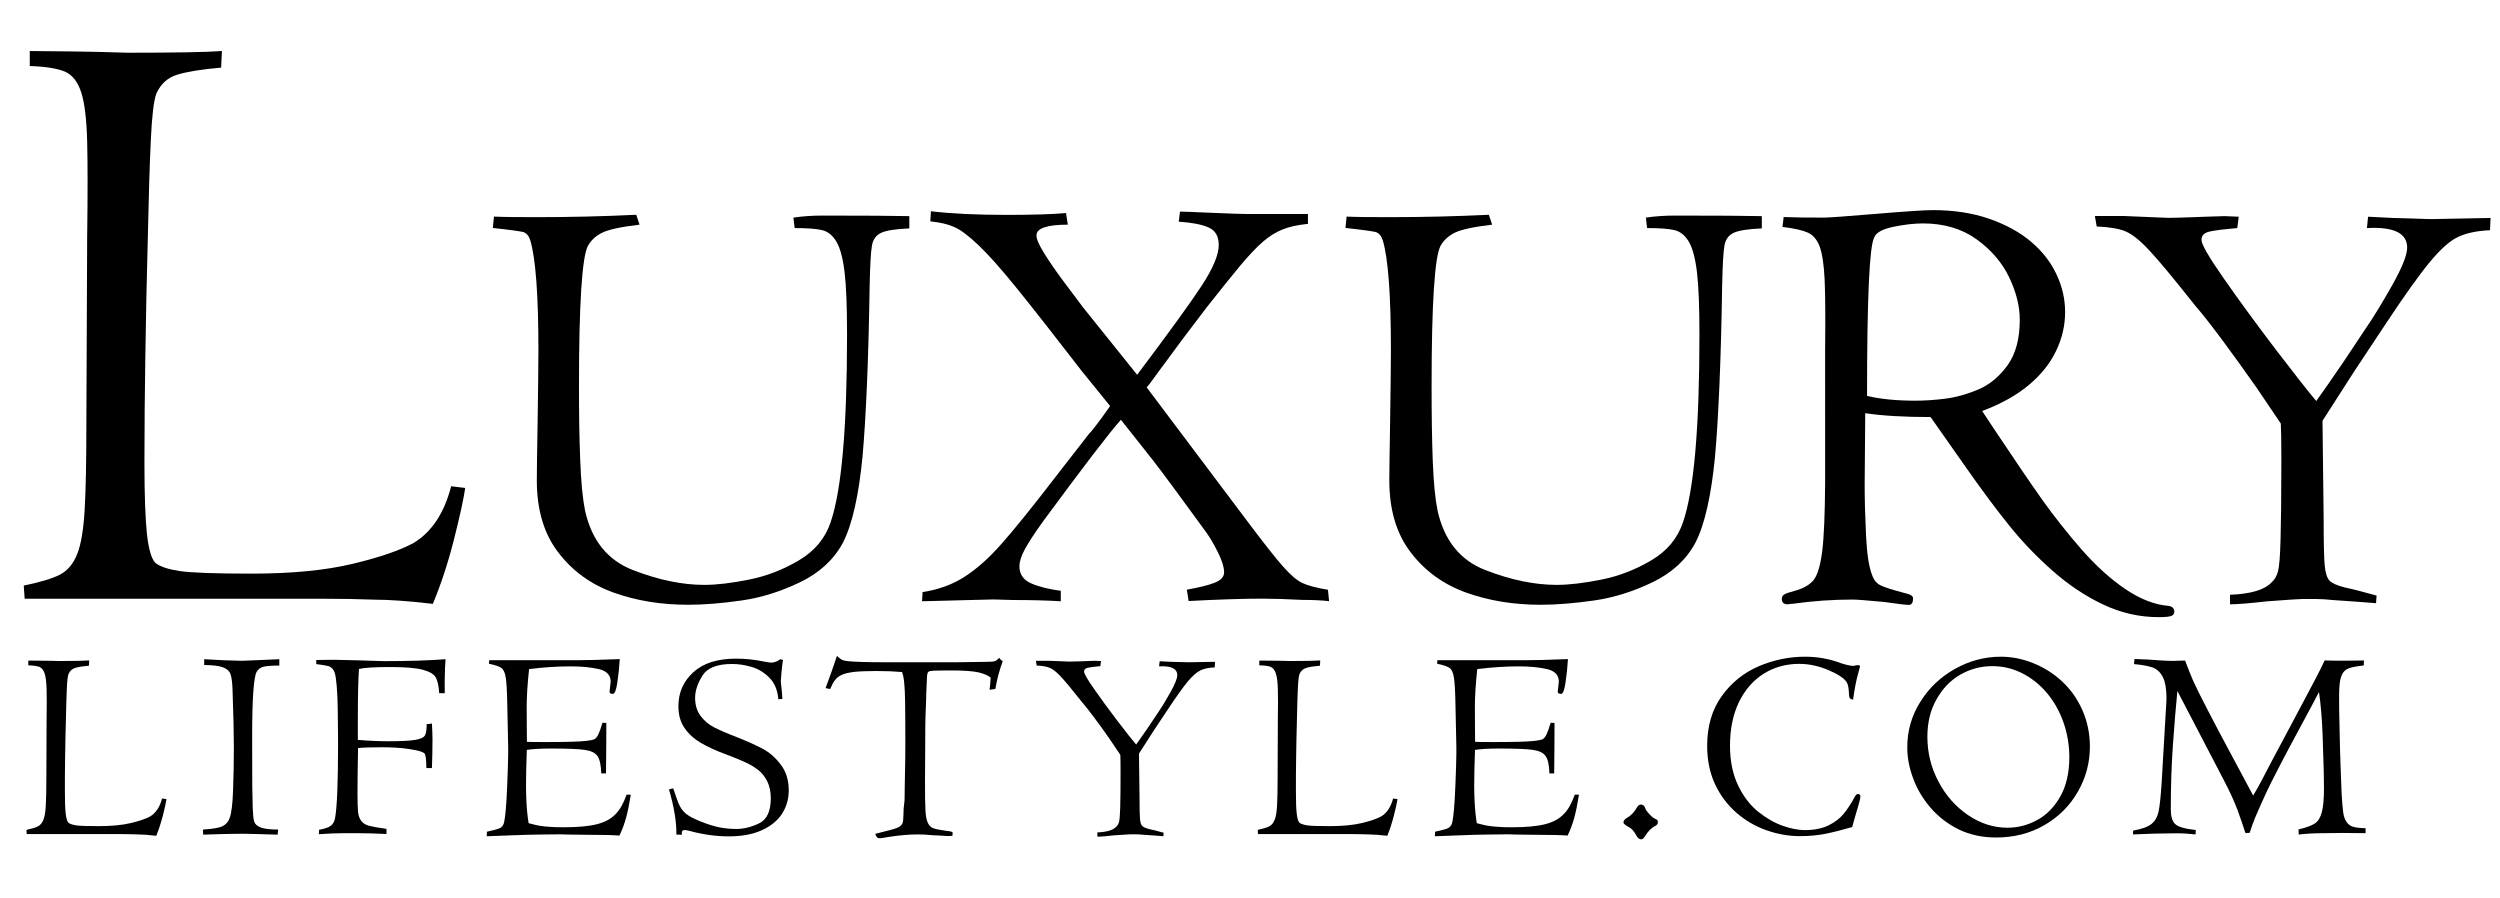 <?xml version="1.0" encoding="utf-8"?>
<!-- Generator: Adobe Illustrator 23.0.1, SVG Export Plug-In . SVG Version: 6.00 Build 0)  -->
<svg version="1.1" id="Layer_1" xmlns="http://www.w3.org/2000/svg" xmlns:xlink="http://www.w3.org/1999/xlink" x="0px" y="0px"
	 viewBox="0 0 220 79.03" style="enable-background:new 0 0 220 79.03;" xml:space="preserve">
<g>
	<path d="M2.62,5.81V4.49C5.77,4.52,7.83,4.54,8.8,4.57c0.97,0.03,1.79,0.05,2.44,0.07c4.2,0,6.96-0.05,8.29-0.15l-0.07,1.46
		c-1.72,0.15-3.01,0.36-3.86,0.62c-0.85,0.26-1.46,0.82-1.84,1.67c-0.22,0.55-0.39,1.93-0.49,4.12c-0.1,2.2-0.19,5.02-0.26,8.47
		c-0.1,3.87-0.18,7.39-0.22,10.53c-0.05,3.15-0.08,6.27-0.08,9.37c0,2.82,0.08,4.91,0.22,6.26c0.15,1.35,0.4,2.2,0.75,2.55
		c0.42,0.33,1.13,0.56,2.12,0.71c0.99,0.15,3.09,0.23,6.32,0.23c3.55,0,6.52-0.29,8.9-0.86c2.39-0.57,4.18-1.19,5.38-1.84
		c1.6-0.97,2.7-2.64,3.3-4.99l1.24,0.15c-0.15,1.03-0.49,2.56-1.01,4.61c-0.52,2.05-1.14,3.91-1.84,5.59
		c-2.15-0.25-3.86-0.37-5.14-0.37c-0.77-0.03-1.49-0.04-2.16-0.06c-0.66-0.01-1.43-0.02-2.31-0.02H2.17l-0.08-1.16
		c1.46-0.3,2.53-0.62,3.2-0.97c0.67-0.35,1.17-0.96,1.51-1.82c0.34-0.86,0.55-2.16,0.65-3.88c0.1-1.72,0.15-4.21,0.15-7.46
		l0.07-16.5c0.05-3.72,0.05-6.55,0-8.47c-0.05-1.92-0.22-3.36-0.52-4.29C6.85,7.21,6.38,6.6,5.73,6.31
		C5.08,6.03,4.04,5.86,2.62,5.81z"/>
	<path d="M43.37,20.06l0.1-1c0.82,0.04,2.07,0.05,3.75,0.05c2.97,0,5.9-0.07,8.77-0.21l0.29,0.87c-1.63,0.19-2.73,0.43-3.29,0.71
		c-0.57,0.28-0.98,0.67-1.25,1.15c-0.52,0.98-0.79,5.08-0.79,12.31c0,2.48,0.03,4.67,0.11,6.56c0.07,1.89,0.21,3.36,0.42,4.41
		c0.58,2.64,1.99,4.4,4.23,5.26c2.24,0.87,4.33,1.3,6.27,1.3c1.1,0,2.42-0.16,3.96-0.47c1.54-0.31,3-0.88,4.38-1.7
		c1.38-0.82,2.31-1.94,2.78-3.36c0.96-2.8,1.44-8.29,1.44-16.49c0-2.45-0.07-4.29-0.22-5.52c-0.15-1.23-0.39-2.12-0.72-2.67
		c-0.33-0.55-0.75-0.89-1.26-1.01c-0.51-0.12-1.31-0.18-2.41-0.18l-0.11-0.92c0.79-0.12,1.66-0.18,2.62-0.18
		c3.76,0,6.29,0.02,7.58,0.05v1.08c-1.21,0.05-2.03,0.18-2.48,0.39c-0.45,0.21-0.72,0.59-0.81,1.13c-0.1,0.54-0.16,1.7-0.2,3.46
		c-0.05,3.31-0.13,6.24-0.24,8.8c-0.11,2.56-0.24,4.67-0.39,6.32c-0.16,1.65-0.38,3.13-0.67,4.42c-0.29,1.29-0.64,2.34-1.06,3.15
		c-0.8,1.49-2.06,2.64-3.75,3.46c-1.7,0.82-3.41,1.36-5.14,1.61c-1.73,0.25-3.31,0.38-4.72,0.38c-2.36,0-4.54-0.35-6.53-1.06
		c-1.99-0.71-3.63-1.88-4.89-3.53c-1.27-1.64-1.9-3.76-1.9-6.35c0-0.63,0.02-2.35,0.07-5.17c0.04-2.81,0.07-4.91,0.07-6.29
		c0-4.84-0.24-8.06-0.71-9.65c-0.12-0.4-0.33-0.65-0.62-0.75C45.75,20.35,44.86,20.22,43.37,20.06z"/>
	<path d="M81.87,19.48l0.05-0.89c1.77,0.21,3.99,0.32,6.67,0.32c2.22,0,3.96-0.05,5.22-0.16l0.16,1.02c-1.84,0-2.76,0.32-2.76,0.94
		c0,0.33,0.23,0.87,0.7,1.61c0.46,0.74,1,1.52,1.6,2.33c0.6,0.81,1.2,1.61,1.8,2.4l4.76,5.93c2.78-3.7,4.68-6.31,5.68-7.84
		c1-1.53,1.5-2.72,1.5-3.58c0-0.77-0.3-1.29-0.91-1.55c-0.6-0.26-1.47-0.43-2.61-0.5l0.11-0.89c0.26,0,1.22,0.04,2.86,0.11
		c1.64,0.07,2.63,0.1,2.97,0.1h5.43v0.87c-0.89,0.09-1.64,0.25-2.23,0.49c-0.59,0.24-1.17,0.59-1.73,1.08
		c-0.56,0.48-1.21,1.17-1.96,2.06c-0.74,0.89-1.74,2.13-3,3.73l-2.05,2.7l-1.78,2.41c-0.18,0.23-0.43,0.58-0.77,1.05
		c-0.34,0.47-0.56,0.76-0.67,0.87l8.82,11.73c1.43,1.91,2.48,3.24,3.14,3.99c0.66,0.75,1.23,1.25,1.71,1.48
		c0.48,0.23,1.24,0.44,2.28,0.61l0.1,1c-0.63-0.07-1.42-0.11-2.36-0.11c-1.36-0.07-2.55-0.11-3.54-0.11c-1.66,0-3.81,0.07-6.46,0.21
		l-0.16-1c1.08-0.19,1.9-0.39,2.45-0.61c0.55-0.22,0.83-0.52,0.83-0.92c0-0.43-0.17-1-0.52-1.71c-0.35-0.71-0.7-1.32-1.07-1.83
		c-2.35-3.23-3.9-5.33-4.65-6.29l-2.84-3.59c-1.03,1.15-3.32,4.15-6.88,8.98c-0.7,0.98-1.22,1.77-1.55,2.37
		c-0.33,0.6-0.5,1.12-0.5,1.54c0,0.7,0.34,1.2,1.02,1.5c0.68,0.3,1.56,0.52,2.62,0.66v0.92c-1.15-0.07-2.55-0.11-4.2-0.11
		l-1.71-0.05c-0.09,0-0.63,0.01-1.64,0.04c-1.01,0.03-2.01,0.05-3.02,0.08c-1.01,0.03-1.55,0.04-1.64,0.04l0.05-0.81
		c1.4-0.21,2.63-0.66,3.7-1.35c1.07-0.69,2.15-1.65,3.24-2.89c1.09-1.23,2.64-3.14,4.63-5.73l3.1-3.99c0.09-0.07,0.3-0.33,0.64-0.77
		c0.34-0.45,0.61-0.81,0.8-1.09c0.19-0.28,0.32-0.46,0.39-0.55l-2.48-3.06c-2.5-3.24-4.44-5.71-5.81-7.4s-2.49-2.94-3.34-3.74
		c-0.85-0.8-1.55-1.33-2.1-1.56C83.43,19.73,82.73,19.57,81.87,19.48z"/>
	<path d="M118.4,20.06l0.1-1c0.82,0.04,2.07,0.05,3.75,0.05c2.97,0,5.9-0.07,8.77-0.21l0.29,0.87c-1.63,0.19-2.72,0.43-3.29,0.71
		c-0.57,0.28-0.98,0.67-1.25,1.15c-0.52,0.98-0.79,5.08-0.79,12.31c0,2.48,0.03,4.67,0.1,6.56c0.07,1.89,0.21,3.36,0.42,4.41
		c0.58,2.64,1.99,4.4,4.22,5.26c2.24,0.87,4.33,1.3,6.27,1.3c1.1,0,2.42-0.16,3.96-0.47c1.54-0.31,3-0.88,4.38-1.7
		c1.38-0.82,2.31-1.94,2.78-3.36c0.96-2.8,1.44-8.29,1.44-16.49c0-2.45-0.07-4.29-0.22-5.52c-0.15-1.23-0.39-2.12-0.72-2.67
		c-0.33-0.55-0.75-0.89-1.26-1.01c-0.51-0.12-1.31-0.18-2.41-0.18l-0.1-0.92c0.79-0.12,1.66-0.18,2.62-0.18
		c3.76,0,6.29,0.02,7.58,0.05v1.08c-1.21,0.05-2.03,0.18-2.48,0.39c-0.45,0.21-0.72,0.59-0.81,1.13c-0.1,0.54-0.16,1.7-0.2,3.46
		c-0.05,3.31-0.13,6.24-0.24,8.8c-0.11,2.56-0.24,4.67-0.39,6.32c-0.16,1.65-0.38,3.13-0.67,4.42c-0.29,1.29-0.64,2.34-1.06,3.15
		c-0.8,1.49-2.06,2.64-3.75,3.46c-1.7,0.82-3.41,1.36-5.14,1.61c-1.73,0.25-3.31,0.38-4.72,0.38c-2.36,0-4.54-0.35-6.53-1.06
		c-1.99-0.71-3.63-1.88-4.89-3.53c-1.27-1.64-1.9-3.76-1.9-6.35c0-0.63,0.02-2.35,0.07-5.17c0.04-2.81,0.07-4.91,0.07-6.29
		c0-4.84-0.24-8.06-0.71-9.65c-0.12-0.4-0.33-0.65-0.62-0.75C120.78,20.35,119.89,20.22,118.4,20.06z"/>
	<path d="M172.91,41l-3.02-4.3c-2.31,0-4.23-0.11-5.75-0.34l-0.05,6.3c0,1.33,0.04,2.82,0.12,4.46c0.08,1.64,0.26,2.81,0.54,3.49
		c0.14,0.42,0.38,0.72,0.72,0.89c0.34,0.18,1.11,0.42,2.3,0.73c0.38,0.09,0.58,0.23,0.58,0.42c0,0.38-0.12,0.58-0.37,0.58
		c-0.28,0-1.01-0.09-2.2-0.26c-1.51-0.14-2.42-0.21-2.76-0.21c-1.7,0-3.45,0.12-5.25,0.37c-0.12,0-0.27,0.02-0.45,0.05
		c-0.35,0-0.52-0.16-0.52-0.47c0-0.17,0.07-0.31,0.2-0.39c0.13-0.09,0.42-0.19,0.88-0.31c0.79-0.21,1.36-0.53,1.71-0.96
		c0.35-0.43,0.6-1.27,0.76-2.52c0.16-1.25,0.24-3.26,0.26-6.02V30.9c0.03-2.83,0.02-4.92-0.04-6.25c-0.06-1.33-0.21-2.3-0.43-2.93
		c-0.23-0.62-0.58-1.04-1.05-1.25c-0.47-0.21-1.22-0.38-2.23-0.5l0.1-0.87c0.93,0.04,2.11,0.05,3.54,0.05
		c0.42,0,1.95-0.11,4.58-0.33c2.63-0.22,4.3-0.33,5-0.33c1.84,0,3.49,0.25,4.96,0.76c1.47,0.51,2.7,1.18,3.69,2.02
		c0.99,0.84,1.74,1.8,2.24,2.87c0.51,1.08,0.76,2.18,0.76,3.32c0,1.17-0.26,2.31-0.79,3.41c-0.52,1.1-1.32,2.1-2.39,3
		c-1.07,0.9-2.44,1.67-4.12,2.3l1.18,1.78c1.65,2.48,3.02,4.49,4.1,6.02c1.09,1.53,2.26,3,3.5,4.42c1.25,1.42,2.52,2.57,3.82,3.45
		c1.3,0.88,2.57,1.38,3.81,1.48c0.33,0.05,0.5,0.23,0.5,0.52c0,0.16-0.08,0.28-0.24,0.35c-0.16,0.08-0.53,0.12-1.13,0.12
		c-1.7,0-3.33-0.37-4.91-1.12c-1.57-0.74-3.07-1.75-4.49-3.01c-1.42-1.26-2.68-2.58-3.78-3.96C175.72,44.9,174.41,43.14,172.91,41z
		 M164.3,34.84c1.17,0.28,2.59,0.42,4.25,0.42c0.84,0,1.73-0.06,2.66-0.18c0.94-0.12,1.9-0.39,2.89-0.81
		c0.99-0.42,1.84-1.13,2.56-2.12c0.72-1,1.08-2.33,1.08-4.01c0-1.19-0.31-2.43-0.93-3.73c-0.62-1.3-1.58-2.42-2.87-3.35
		c-1.29-0.93-2.87-1.4-4.72-1.4c-0.77,0-1.64,0.1-2.61,0.3c-0.97,0.2-1.54,0.52-1.69,0.96C164.5,21.75,164.3,26.4,164.3,34.84z"/>
	<path d="M184.51,19.93l-0.16-0.92h2.6c1.28,0.05,2.22,0.09,2.82,0.12c0.6,0.03,0.95,0.04,1.04,0.04c0.49,0,1.15-0.02,1.97-0.05
		c0.82-0.03,1.81-0.07,2.97-0.1l1.26,0.05l-0.13,1c-1.22,0.11-2.06,0.21-2.49,0.32c-0.44,0.11-0.66,0.35-0.66,0.72
		c0,0.39,0.65,1.52,1.96,3.39c1.3,1.87,2.81,3.93,4.51,6.17c1.71,2.24,2.92,3.78,3.63,4.62c0.52-0.72,1.31-1.85,2.36-3.39l1.99-2.99
		c0.7-1.01,1.48-2.3,2.35-3.84c0.87-1.55,1.3-2.64,1.3-3.28c0-1.27-1.18-1.85-3.54-1.72l0.1-1l2.2,0.11c0.17,0,0.75,0.02,1.73,0.05
		c0.98,0.04,1.55,0.05,1.71,0.05c0.26,0,1.12-0.02,2.57-0.05c1.45-0.03,2.31-0.05,2.57-0.05l-0.05,1.08
		c-1.15,0.05-2.09,0.25-2.81,0.59c-0.72,0.34-1.54,1.07-2.47,2.19c-0.93,1.12-2.2,2.9-3.81,5.33l-2.89,4.36l-2.76,4.3l0.1,8.5
		c0,2.1,0.03,3.49,0.09,4.19c0.06,0.69,0.21,1.15,0.43,1.38c0.23,0.23,0.68,0.43,1.36,0.6c0.59,0.12,1.52,0.36,2.78,0.71l-0.05,0.68
		c0.14,0-0.52-0.05-1.97-0.16l-1.63-0.11c-0.7-0.07-1.27-0.11-1.71-0.11h-1.13c-0.26,0-1.32,0.07-3.18,0.21
		c-1.49,0.17-2.56,0.26-3.23,0.26v-0.84c1.82-0.07,3.04-0.43,3.65-1.08c0.28-0.24,0.47-0.58,0.58-1c0.11-0.42,0.18-1.36,0.22-2.81
		c0.04-1.45,0.07-3.77,0.07-6.95c0-1.75-0.02-2.83-0.05-3.23l-2.15-3.18c-1.07-1.52-2.08-2.93-3.04-4.22
		c-0.96-1.29-1.74-2.28-2.34-2.97c-1.87-2.36-3.21-3.98-4.02-4.84c-0.8-0.87-1.5-1.43-2.07-1.68
		C186.56,20.14,185.68,19.98,184.51,19.93z"/>
</g>
<g>
	<path d="M2.49,58.55v-0.42c1,0.01,1.65,0.02,1.96,0.02c0.31,0.01,0.57,0.02,0.77,0.02c1.33,0,2.21-0.02,2.63-0.05l-0.02,0.46
		c-0.55,0.05-0.95,0.11-1.22,0.2c-0.27,0.08-0.46,0.26-0.58,0.53c-0.07,0.17-0.12,0.61-0.15,1.31c-0.03,0.7-0.06,1.59-0.08,2.68
		c-0.03,1.23-0.06,2.34-0.07,3.34c-0.02,1-0.02,1.99-0.02,2.97c0,0.9,0.02,1.56,0.07,1.98c0.05,0.43,0.13,0.7,0.24,0.81
		c0.13,0.1,0.36,0.18,0.67,0.23c0.31,0.05,0.98,0.07,2,0.07c1.12,0,2.07-0.09,2.82-0.27c0.76-0.18,1.32-0.38,1.7-0.58
		c0.51-0.31,0.86-0.84,1.05-1.58l0.39,0.05c-0.05,0.32-0.15,0.81-0.32,1.46c-0.17,0.65-0.36,1.24-0.58,1.77
		c-0.68-0.08-1.22-0.12-1.63-0.12c-0.25-0.01-0.47-0.01-0.68-0.02c-0.21,0-0.45-0.01-0.73-0.01H2.35l-0.02-0.37
		c0.46-0.1,0.8-0.2,1.01-0.31c0.21-0.11,0.37-0.3,0.48-0.58c0.11-0.27,0.18-0.68,0.21-1.23c0.03-0.55,0.05-1.33,0.05-2.36l0.02-5.23
		c0.02-1.18,0.02-2.08,0-2.69c-0.02-0.61-0.07-1.06-0.17-1.36c-0.1-0.3-0.25-0.49-0.45-0.58C3.27,58.62,2.94,58.56,2.49,58.55z"/>
	<path d="M17.97,58.52v-0.51c0.9,0.05,1.45,0.08,1.68,0.09c0.81,0.03,1.35,0.05,1.63,0.05c0.1,0,0.51-0.02,1.24-0.05
		c0.73-0.03,1.41-0.06,2.06-0.09v0.56c-0.7,0-1.17,0.04-1.43,0.11c-0.25,0.08-0.44,0.22-0.57,0.45c-0.26,0.5-0.39,2.41-0.39,5.72
		c0,2.28,0,3.73,0.01,4.33s0.02,1.25,0.04,1.94c0.02,0.55,0.06,0.95,0.13,1.18s0.27,0.4,0.58,0.52c0.32,0.12,0.83,0.18,1.53,0.18
		l-0.05,0.45c-0.11,0-0.33-0.01-0.66-0.02c-0.33-0.01-0.67-0.02-1.02-0.03c-0.35-0.01-0.62-0.01-0.81-0.02
		c-0.19,0-0.41-0.01-0.65-0.01c-0.35,0-0.64,0-0.87,0.01c-0.23,0-0.54,0.01-0.93,0.02c-0.39,0.01-0.74,0.02-1.05,0.03
		c-0.31,0.01-0.5,0.02-0.56,0.02l-0.02-0.45c0.86-0.05,1.43-0.15,1.73-0.3c0.3-0.15,0.51-0.39,0.62-0.72
		c0.16-0.43,0.26-1.24,0.3-2.43c0.04-1.19,0.07-2.45,0.07-3.77c0-1.2-0.04-2.91-0.12-5.15c-0.02-0.62-0.09-1.06-0.18-1.32
		c-0.1-0.27-0.32-0.46-0.67-0.59S18.7,58.53,17.97,58.52z"/>
	<path d="M27.83,58.44v-0.36l1.53-0.02c0.14,0,0.86,0.02,2.16,0.05c0.65,0.02,1.18,0.03,1.58,0.05c0.4,0.02,0.64,0.02,0.7,0.02
		c2.22,0,4.02-0.06,5.41-0.17c-0.04,0.44-0.06,0.96-0.07,1.55c-0.01,0.59-0.01,1.07,0,1.44h-0.49c-0.04-0.63-0.14-1.08-0.3-1.38
		c-0.16-0.29-0.54-0.52-1.14-0.68c-0.6-0.16-1.58-0.24-2.92-0.24c-1.36,0-2.26,0.06-2.7,0.17c-0.06,0.86-0.1,2.32-0.1,4.36v1.88
		c0.95,0.08,1.85,0.12,2.7,0.12c1.1,0,1.89-0.04,2.35-0.12c0.47-0.08,0.75-0.21,0.86-0.4c0.1-0.19,0.15-0.52,0.15-0.99
		c0.17,0,0.33-0.02,0.46-0.05c0.03,0.52,0.05,1,0.05,1.44c0,0.82-0.02,1.65-0.05,2.48h-0.49c0-0.8-0.07-1.24-0.2-1.32
		c-0.17-0.13-0.6-0.24-1.29-0.35c-0.69-0.11-1.49-0.16-2.41-0.16c-0.94,0-1.65,0.02-2.11,0.07c-0.03,1.49-0.05,2.83-0.05,4.02
		c0,0.76,0.02,1.3,0.05,1.62c0.04,0.32,0.13,0.58,0.29,0.78c0.15,0.2,0.38,0.34,0.68,0.42c0.3,0.08,0.81,0.17,1.53,0.27v0.45
		c-1.02-0.05-1.88-0.07-2.58-0.07h-1.18c-0.63,0-1.36,0.03-2.19,0.09l0.02-0.39c0.51-0.09,0.87-0.21,1.05-0.37
		c0.19-0.16,0.31-0.38,0.36-0.68c0.17-0.94,0.26-3.11,0.26-6.5c0-0.45,0-0.9-0.01-1.34s-0.01-1.03-0.02-1.78
		c-0.01-0.74-0.04-1.41-0.09-2c-0.05-0.59-0.11-0.98-0.19-1.19c-0.1-0.27-0.27-0.45-0.52-0.54C28.7,58.57,28.33,58.5,27.83,58.44z"
		/>
	<path d="M55.14,69.93h0.37c-0.13,0.82-0.27,1.51-0.42,2.05c-0.15,0.54-0.34,1.06-0.58,1.55c-0.26-0.02-0.62-0.04-1.07-0.05
		c-0.45-0.01-1.09-0.02-1.9-0.02c-0.49,0-1.02-0.01-1.58-0.02c-0.56-0.02-0.8-0.02-0.72-0.02c-0.51,0-1.11,0.01-1.8,0.02
		c-0.69,0.01-1.51,0.03-2.48,0.07c-0.97,0.03-1.68,0.06-2.13,0.08l0.02-0.4c0.25-0.06,0.5-0.12,0.75-0.18
		c0.26-0.07,0.43-0.14,0.52-0.22c0.09-0.08,0.16-0.18,0.2-0.29c0.04-0.11,0.08-0.32,0.12-0.62c0.05-0.3,0.09-0.85,0.14-1.63
		c0.04-0.79,0.08-1.67,0.11-2.66c0.03-0.98,0.04-1.6,0.03-1.84l-0.08-3.78c-0.02-1.17-0.07-1.96-0.14-2.38
		c-0.07-0.41-0.2-0.69-0.39-0.82c-0.19-0.13-0.55-0.25-1.08-0.36c0-0.13,0.01-0.23,0.02-0.31h7.62c0.86,0,2.15-0.03,3.87-0.1
		c-0.04,0.68-0.11,1.36-0.21,2.04c-0.1,0.68-0.23,1.02-0.39,1.02c-0.2,0-0.3-0.06-0.3-0.18c0-0.05,0.02-0.2,0.05-0.45
		c0.03-0.25,0.05-0.4,0.05-0.44c0-0.58-0.35-0.95-1.04-1.11c-0.69-0.16-1.52-0.24-2.49-0.24c-1.16,0-2.38,0.08-3.65,0.24
		c-0.14,1.31-0.21,2.42-0.21,3.31c0,0.59,0,1.26,0.01,2.02c0.01,0.76,0.01,1.12,0.01,1.07c0.19,0.02,0.77,0.02,1.75,0.02
		c1.68,0,2.83-0.03,3.46-0.1c0.36-0.04,0.6-0.09,0.72-0.14c0.12-0.06,0.24-0.2,0.35-0.42c0.11-0.23,0.23-0.57,0.37-1.04l0.34,0.02
		c0,0.82,0,1.56-0.01,2.21c0,0.65-0.01,1.39-0.02,2.23h-0.42c-0.02-0.73-0.13-1.24-0.33-1.52c-0.19-0.29-0.57-0.47-1.12-0.55
		c-0.55-0.08-1.54-0.12-2.96-0.12c-0.91,0-1.62,0.04-2.14,0.12l-0.05,1.69c-0.06,2.06,0.02,3.65,0.21,4.76
		c0.14,0.04,0.31,0.08,0.51,0.13c0.2,0.05,0.39,0.09,0.56,0.11c0.18,0.03,0.43,0.06,0.77,0.08c0.33,0.03,0.75,0.04,1.25,0.04
		c1.24,0,2.22-0.09,2.92-0.27c0.71-0.18,1.25-0.48,1.63-0.88C54.55,71.27,54.87,70.69,55.14,69.93z"/>
	<path d="M60.01,73.46l-0.49-0.02c0.02-1.1-0.2-2.42-0.65-3.97c0.19-0.06,0.32-0.09,0.38-0.09c0.19,0.59,0.34,1.02,0.45,1.29
		c0.11,0.27,0.25,0.5,0.42,0.7c0.17,0.2,0.41,0.38,0.71,0.54c0.51,0.27,1.11,0.51,1.78,0.72c0.67,0.21,1.4,0.32,2.17,0.32
		c0.67,0,1.35-0.17,2.03-0.5c0.68-0.33,1.02-1.07,1.02-2.2c0-0.57-0.1-1.06-0.3-1.47c-0.2-0.41-0.46-0.74-0.78-1
		c-0.32-0.25-0.69-0.48-1.12-0.68c-0.42-0.2-0.97-0.42-1.65-0.68c-0.93-0.34-1.7-0.69-2.31-1.05c-0.61-0.36-1.09-0.8-1.44-1.32
		c-0.36-0.52-0.53-1.16-0.53-1.91c0-1.2,0.44-2.19,1.32-2.99c0.88-0.8,2.13-1.19,3.77-1.19c0.83,0,1.65,0.09,2.46,0.26
		c0.32,0.06,0.53,0.09,0.61,0.09c0.24,0,0.48-0.08,0.71-0.24l0.09-0.05c0.06,0,0.14,0.02,0.24,0.05c-0.02,0.18-0.05,0.36-0.07,0.54
		c-0.02,0.18-0.04,0.37-0.06,0.59c-0.02,0.21-0.03,0.38-0.04,0.5s-0.02,0.2-0.02,0.24c0.1,0.96,0.15,1.48,0.14,1.57l-0.36,0.02
		c-0.06-0.81-0.33-1.44-0.8-1.91c-0.47-0.46-0.99-0.78-1.58-0.94c-0.59-0.17-1.15-0.25-1.69-0.25c-1.31,0-2.18,0.34-2.61,1.03
		c-0.42,0.69-0.64,1.33-0.64,1.94c0,0.64,0.16,1.17,0.48,1.6c0.32,0.42,0.71,0.76,1.18,1c0.47,0.24,1.13,0.53,1.99,0.86
		c0.97,0.38,1.74,0.73,2.33,1.05c0.59,0.32,1.11,0.78,1.57,1.39c0.46,0.61,0.69,1.36,0.69,2.25c0,0.76-0.2,1.45-0.59,2.06
		c-0.4,0.61-0.99,1.09-1.78,1.45c-0.79,0.36-1.76,0.54-2.91,0.54c-1.12,0-2.28-0.16-3.48-0.49c-0.21-0.05-0.34-0.07-0.39-0.07
		C60.04,73.04,59.96,73.18,60.01,73.46z"/>
	<path d="M73.05,60.64l-0.4-0.09c0.37-0.99,0.71-1.93,1-2.83c0.19,0.17,0.33,0.29,0.43,0.34c0.1,0.05,0.27,0.09,0.51,0.12
		c0.51,0.06,1.66,0.1,3.46,0.1h6.01c0.15,0,0.63-0.01,1.45-0.02c0.82-0.02,1.28-0.02,1.4-0.02c0.33,0,0.55-0.02,0.66-0.07
		c0.11-0.04,0.23-0.14,0.36-0.28c0.07,0.11,0.17,0.21,0.31,0.3c-0.28,0.75-0.5,1.56-0.65,2.44l-0.51,0.07
		c0.04-0.26,0.07-0.62,0.1-1.07c-0.22-0.19-0.58-0.34-1.07-0.46c-0.49-0.11-1.28-0.17-2.36-0.17c-0.79,0-1.31,0.01-1.57,0.02
		c-0.25,0.01-0.41,0.04-0.48,0.1c-0.06,0.05-0.1,0.16-0.12,0.34l-0.07,1.59c0,0.25-0.02,0.95-0.07,2.09
		c-0.01,0.29-0.02,1.06-0.02,2.34c-0.01,1.27-0.02,2.38-0.02,3.31c0,1.19,0.01,2.02,0.04,2.5c0.02,0.48,0.09,0.85,0.2,1.1
		c0.11,0.25,0.28,0.42,0.5,0.5c0.23,0.08,0.61,0.15,1.16,0.23c0.36,0.03,0.53,0.08,0.53,0.15c0,0.15-0.01,0.25-0.02,0.28
		c-0.12,0.02-0.27,0.02-0.46,0.02c-0.48-0.03-0.91-0.06-1.27-0.07c-0.53-0.05-0.96-0.07-1.28-0.07c-0.77,0-1.61,0.07-2.53,0.21
		c-0.51,0.09-0.78,0.13-0.83,0.13c-0.12,0-0.2-0.03-0.26-0.08c-0.05-0.06-0.11-0.16-0.16-0.31c0.1-0.03,0.35-0.09,0.74-0.19
		c0.55-0.13,0.95-0.24,1.19-0.34c0.24-0.1,0.39-0.23,0.46-0.38c0.06-0.15,0.09-0.39,0.09-0.71c0-0.39,0.03-0.84,0.1-1.34
		c0,0.05,0.01-0.42,0.02-1.41c0.02-0.99,0.03-1.69,0.04-2.11c0.01-0.42,0.01-0.91,0.01-1.49c0-1.69-0.01-2.91-0.02-3.64
		s-0.04-1.29-0.08-1.69c-0.04-0.4-0.1-0.71-0.19-0.94c-0.68-0.06-1.43-0.09-2.25-0.09c-0.86,0-1.52,0.03-1.99,0.08
		c-0.47,0.06-0.84,0.15-1.09,0.27c-0.26,0.13-0.44,0.27-0.55,0.43C73.38,59.95,73.23,60.23,73.05,60.64z"/>
	<path d="M91.23,58.57l-0.07-0.42h1.18c0.58,0.02,1,0.04,1.28,0.05c0.27,0.01,0.43,0.02,0.47,0.02c0.22,0,0.52-0.01,0.89-0.02
		c0.37-0.02,0.82-0.03,1.34-0.05l0.57,0.02l-0.06,0.45c-0.55,0.05-0.93,0.1-1.13,0.15c-0.2,0.05-0.3,0.16-0.3,0.33
		c0,0.18,0.29,0.69,0.89,1.54c0.59,0.85,1.27,1.78,2.04,2.79c0.77,1.01,1.32,1.71,1.65,2.09c0.24-0.32,0.59-0.84,1.07-1.53l0.9-1.35
		c0.32-0.46,0.67-1.04,1.06-1.74c0.39-0.7,0.59-1.2,0.59-1.48c0-0.58-0.53-0.84-1.6-0.78l0.05-0.45l1,0.05
		c0.08,0,0.34,0.01,0.78,0.02c0.44,0.02,0.7,0.02,0.77,0.02c0.12,0,0.51-0.01,1.16-0.02c0.66-0.02,1.05-0.02,1.16-0.02l-0.02,0.49
		c-0.52,0.02-0.95,0.11-1.27,0.27c-0.32,0.15-0.7,0.49-1.12,0.99c-0.42,0.51-0.99,1.31-1.72,2.41l-1.31,1.97l-1.25,1.95l0.05,3.85
		c0,0.95,0.01,1.58,0.04,1.9c0.03,0.31,0.09,0.52,0.2,0.62c0.1,0.1,0.31,0.19,0.62,0.27c0.27,0.06,0.69,0.16,1.26,0.32l-0.02,0.31
		c0.06,0-0.23-0.02-0.89-0.07l-0.74-0.05c-0.32-0.03-0.57-0.05-0.77-0.05h-0.51c-0.12,0-0.6,0.03-1.44,0.09
		c-0.67,0.08-1.16,0.12-1.46,0.12v-0.38c0.82-0.03,1.37-0.19,1.65-0.49c0.13-0.11,0.21-0.26,0.26-0.45c0.05-0.19,0.08-0.61,0.1-1.27
		c0.02-0.66,0.03-1.71,0.03-3.15c0-0.79-0.01-1.28-0.02-1.46l-0.97-1.44c-0.48-0.69-0.94-1.33-1.38-1.91
		c-0.44-0.59-0.79-1.03-1.06-1.34c-0.85-1.07-1.45-1.8-1.82-2.19c-0.36-0.39-0.68-0.65-0.94-0.76
		C92.15,58.66,91.76,58.59,91.23,58.57z"/>
	<path d="M110.82,58.55v-0.42c1,0.01,1.65,0.02,1.96,0.02c0.31,0.01,0.57,0.02,0.77,0.02c1.33,0,2.21-0.02,2.63-0.05l-0.02,0.46
		c-0.55,0.05-0.95,0.11-1.22,0.2c-0.27,0.08-0.46,0.26-0.58,0.53c-0.07,0.17-0.12,0.61-0.15,1.31c-0.03,0.7-0.06,1.59-0.08,2.68
		c-0.03,1.23-0.06,2.34-0.07,3.34c-0.02,1-0.02,1.99-0.02,2.97c0,0.9,0.02,1.56,0.07,1.98c0.05,0.43,0.13,0.7,0.24,0.81
		c0.13,0.1,0.36,0.18,0.67,0.23c0.31,0.05,0.98,0.07,2,0.07c1.12,0,2.07-0.09,2.82-0.27c0.76-0.18,1.32-0.38,1.7-0.58
		c0.51-0.31,0.86-0.84,1.05-1.58l0.39,0.05c-0.05,0.32-0.15,0.81-0.32,1.46c-0.17,0.65-0.36,1.24-0.58,1.77
		c-0.68-0.08-1.22-0.12-1.63-0.12c-0.25-0.01-0.47-0.01-0.68-0.02c-0.21,0-0.45-0.01-0.73-0.01h-8.34l-0.02-0.37
		c0.46-0.1,0.8-0.2,1.01-0.31c0.21-0.11,0.37-0.3,0.48-0.58c0.11-0.27,0.18-0.68,0.21-1.23c0.03-0.55,0.05-1.33,0.05-2.36l0.02-5.23
		c0.02-1.18,0.02-2.08,0-2.69c-0.02-0.61-0.07-1.06-0.17-1.36c-0.1-0.3-0.25-0.49-0.45-0.58S111.27,58.56,110.82,58.55z"/>
	<path d="M138.58,69.93h0.37c-0.13,0.82-0.27,1.51-0.42,2.05c-0.15,0.54-0.34,1.06-0.58,1.55c-0.26-0.02-0.62-0.04-1.07-0.05
		c-0.45-0.01-1.08-0.02-1.9-0.02c-0.49,0-1.02-0.01-1.58-0.02c-0.56-0.02-0.8-0.02-0.72-0.02c-0.52,0-1.12,0.01-1.8,0.02
		c-0.69,0.01-1.51,0.03-2.48,0.07c-0.97,0.03-1.68,0.06-2.13,0.08l0.02-0.4c0.25-0.06,0.5-0.12,0.75-0.18s0.43-0.14,0.52-0.22
		c0.09-0.08,0.16-0.18,0.2-0.29c0.04-0.11,0.08-0.32,0.12-0.62c0.05-0.3,0.09-0.85,0.14-1.63c0.04-0.79,0.08-1.67,0.11-2.66
		c0.03-0.98,0.04-1.6,0.03-1.84l-0.08-3.78c-0.02-1.17-0.07-1.96-0.14-2.38c-0.07-0.41-0.2-0.69-0.39-0.82
		c-0.19-0.13-0.55-0.25-1.08-0.36c0-0.13,0.01-0.23,0.02-0.31h7.62c0.86,0,2.15-0.03,3.87-0.1c-0.04,0.68-0.11,1.36-0.21,2.04
		c-0.1,0.68-0.23,1.02-0.39,1.02c-0.2,0-0.3-0.06-0.3-0.18c0-0.05,0.02-0.2,0.05-0.45c0.03-0.25,0.05-0.4,0.05-0.44
		c0-0.58-0.35-0.95-1.04-1.11c-0.69-0.16-1.52-0.24-2.49-0.24c-1.16,0-2.38,0.08-3.65,0.24c-0.14,1.31-0.21,2.42-0.21,3.31
		c0,0.59,0,1.26,0.01,2.02c0.01,0.76,0.01,1.12,0.01,1.07c0.19,0.02,0.77,0.02,1.75,0.02c1.68,0,2.83-0.03,3.46-0.1
		c0.36-0.04,0.6-0.09,0.72-0.14c0.12-0.06,0.24-0.2,0.35-0.42c0.11-0.23,0.23-0.57,0.37-1.04l0.34,0.02c0,0.82,0,1.56-0.01,2.21
		c0,0.65-0.01,1.39-0.02,2.23h-0.42c-0.02-0.73-0.13-1.24-0.33-1.52c-0.19-0.29-0.57-0.47-1.12-0.55c-0.55-0.08-1.54-0.12-2.96-0.12
		c-0.91,0-1.62,0.04-2.14,0.12l-0.05,1.69c-0.06,2.06,0.02,3.65,0.21,4.76c0.14,0.04,0.31,0.08,0.51,0.13
		c0.2,0.05,0.39,0.09,0.56,0.11c0.18,0.03,0.43,0.06,0.77,0.08c0.33,0.03,0.75,0.04,1.25,0.04c1.24,0,2.22-0.09,2.92-0.27
		c0.71-0.18,1.25-0.48,1.63-0.88C137.99,71.27,138.31,70.69,138.58,69.93z"/>
	<path d="M142.87,72.33c0-0.11,0.1-0.23,0.31-0.37c0.35-0.18,0.65-0.5,0.91-0.97c0.09-0.13,0.19-0.19,0.32-0.19
		c0.13,0,0.24,0.06,0.31,0.19c0.07,0.13,0.11,0.22,0.11,0.27c0.3,0.4,0.56,0.66,0.77,0.77c0.14,0.06,0.23,0.11,0.25,0.15
		c0.03,0.04,0.04,0.1,0.04,0.19c0,0.12-0.07,0.22-0.2,0.3c-0.35,0.16-0.66,0.47-0.93,0.92c-0.11,0.18-0.22,0.27-0.34,0.27
		c-0.14,0-0.26-0.08-0.37-0.25c-0.14-0.26-0.27-0.45-0.38-0.57c-0.11-0.12-0.28-0.24-0.53-0.37c-0.11-0.08-0.18-0.13-0.21-0.17
		C142.88,72.48,142.87,72.42,142.87,72.33z"/>
	<path d="M163.5,71.02c-0.04,0.1-0.21,0.69-0.51,1.76c-0.86,0.25-1.63,0.45-2.33,0.59c-0.7,0.14-1.45,0.21-2.27,0.21
		c-0.98,0-1.96-0.17-2.95-0.52s-1.87-0.87-2.65-1.55c-0.78-0.69-1.41-1.52-1.87-2.51c-0.46-0.99-0.69-2.11-0.69-3.37
		c0-1.73,0.43-3.18,1.28-4.37c0.85-1.19,1.94-2.06,3.26-2.63c1.32-0.56,2.68-0.84,4.08-0.84c1.1,0,2.16,0.19,3.18,0.58
		c0.48,0.15,0.83,0.23,1.07,0.23c0.11-0.02,0.19-0.04,0.24-0.05c0.05-0.01,0.12-0.02,0.2-0.02c0.05,0,0.1,0.03,0.15,0.09l-0.18,0.68
		c-0.17,0.59-0.31,1.35-0.44,2.27c-0.14-0.02-0.24-0.07-0.29-0.15c-0.05-0.08-0.07-0.2-0.07-0.36c-0.02-0.5-0.08-0.84-0.2-1.02
		c-0.21-0.35-0.75-0.7-1.6-1.07c-0.86-0.36-1.72-0.55-2.58-0.55c-1.14,0-2.17,0.28-3.1,0.85c-0.92,0.57-1.65,1.4-2.19,2.49
		c-0.53,1.09-0.8,2.38-0.8,3.85c0,1.35,0.24,2.52,0.71,3.5c0.47,0.98,1.06,1.75,1.77,2.32c0.71,0.57,1.43,0.98,2.16,1.24
		c0.73,0.25,1.37,0.38,1.91,0.38c0.86,0,1.56-0.14,2.13-0.42c0.56-0.28,1-0.62,1.32-1.01c0.32-0.39,0.63-0.86,0.93-1.41
		c0.12-0.23,0.22-0.34,0.31-0.34c0.15,0,0.23,0.07,0.23,0.21C163.73,70.17,163.65,70.49,163.5,71.02z"/>
	<path d="M167.84,65.75c0-1.44,0.38-2.77,1.15-3.99c0.76-1.22,1.78-2.19,3.05-2.9c1.27-0.71,2.61-1.07,4.03-1.07
		c0.97,0,1.92,0.19,2.86,0.57c0.94,0.38,1.79,0.91,2.53,1.6c0.74,0.69,1.34,1.52,1.78,2.51c0.44,0.99,0.67,2.07,0.67,3.23
		c0,1.42-0.35,2.74-1.06,3.97c-0.7,1.23-1.68,2.21-2.94,2.94c-1.26,0.73-2.68,1.09-4.26,1.09c-1.21,0-2.3-0.24-3.28-0.71
		c-0.97-0.48-1.8-1.12-2.49-1.92c-0.69-0.81-1.2-1.67-1.53-2.6C168,67.55,167.84,66.64,167.84,65.75z M169.61,64.84
		c0,1.39,0.32,2.7,0.97,3.93c0.65,1.24,1.52,2.22,2.61,2.96c1.09,0.74,2.25,1.11,3.47,1.11c0.9,0,1.77-0.22,2.6-0.67
		c0.83-0.45,1.51-1.14,2.04-2.07c0.53-0.93,0.8-2.09,0.8-3.46c0-1.09-0.18-2.13-0.53-3.11c-0.35-0.98-0.84-1.84-1.47-2.58
		c-0.63-0.74-1.36-1.31-2.18-1.72c-0.82-0.41-1.69-0.61-2.6-0.61c-1,0-1.93,0.25-2.8,0.74c-0.87,0.5-1.57,1.22-2.1,2.17
		C169.87,62.48,169.61,63.58,169.61,64.84z"/>
	<path d="M187.79,58.44l0.05-0.45c0.15,0,0.3,0.01,0.44,0.02c0.14,0.01,0.39,0.02,0.75,0.03c0.41,0.03,0.79,0.06,1.15,0.08
		c0.36,0.02,0.72,0.04,1.09,0.04c0.15-0.01,0.29-0.01,0.43-0.02s0.33-0.01,0.59-0.01c0.26,0.7,0.5,1.3,0.71,1.78
		c0.21,0.48,0.63,1.33,1.26,2.54c0.63,1.21,1.23,2.36,1.82,3.45c0.58,1.09,1.32,2.46,2.2,4.11c0.36-0.59,0.94-1.67,1.74-3.23
		c0.15-0.29,0.7-1.32,1.66-3.11c0.95-1.79,1.62-3.05,2.01-3.79c0.39-0.74,0.68-1.32,0.88-1.76c0.62,0.02,1.29,0.02,2.02,0.02
		c0.6,0,1.08-0.01,1.44-0.02l-0.02,0.44c-0.61,0.07-1.04,0.15-1.29,0.24c-0.25,0.09-0.45,0.25-0.58,0.48
		c-0.13,0.23-0.22,0.56-0.26,1c-0.04,0.44-0.05,1.2-0.03,2.29l0.07,3.3c0.01,0.19,0.01,0.38,0.02,0.56c0,0.19,0.01,0.42,0.02,0.69
		c0.01,0.27,0.03,0.63,0.04,1.06c0.02,0.43,0.04,0.97,0.06,1.61c0.04,0.74,0.09,1.3,0.14,1.68c0.05,0.37,0.15,0.66,0.3,0.87
		c0.15,0.21,0.34,0.35,0.58,0.42c0.24,0.07,0.6,0.11,1.09,0.12v0.44l-2.04-0.02l-1.58,0.02c-0.87,0-1.62,0.04-2.26,0.12l-0.02-0.45
		c0.67-0.16,1.14-0.33,1.43-0.52c0.29-0.19,0.49-0.51,0.62-0.99s0.19-1.18,0.19-2.12c0-0.6-0.01-1.09-0.02-1.46l-0.1-3.2
		c-0.05-1.38-0.15-2.64-0.32-3.8c-0.24,0.46-0.6,1.15-1.1,2.07c-0.49,0.92-0.95,1.77-1.37,2.55c-0.42,0.78-0.82,1.55-1.2,2.29
		c-0.39,0.74-0.7,1.38-0.95,1.9c-0.51,1.11-0.84,1.86-1,2.25c-0.16,0.39-0.32,0.83-0.48,1.33l-0.37,0.02
		c-0.2-0.63-0.44-1.31-0.71-2.06c-0.28-0.74-0.67-1.6-1.18-2.57c-1.02-1.95-2.39-4.57-4.1-7.87c-0.13,1.35-0.27,2.92-0.39,4.72
		c-0.13,1.8-0.19,3.7-0.19,5.7c0,0.62,0.13,1.05,0.39,1.29c0.26,0.25,0.86,0.42,1.81,0.52l-0.02,0.39c-0.52-0.06-1.09-0.1-1.69-0.1
		l-1.44,0.02c-0.17,0-0.32,0-0.46,0.01s-0.34,0.01-0.6,0.02c-0.26,0.01-0.52,0.02-0.77,0.03c-0.25,0.01-0.44,0.02-0.55,0.02
		l0.02-0.34c0.76-0.13,1.3-0.33,1.62-0.59c0.32-0.26,0.52-0.63,0.62-1.11c0.1-0.48,0.19-1.35,0.27-2.6l0.36-6.2
		c0.04-0.57,0.06-0.95,0.06-1.15c0-0.81-0.11-1.42-0.31-1.84c-0.21-0.42-0.51-0.71-0.9-0.86C189.01,58.6,188.47,58.5,187.79,58.44z"
		/>
</g>
</svg>
